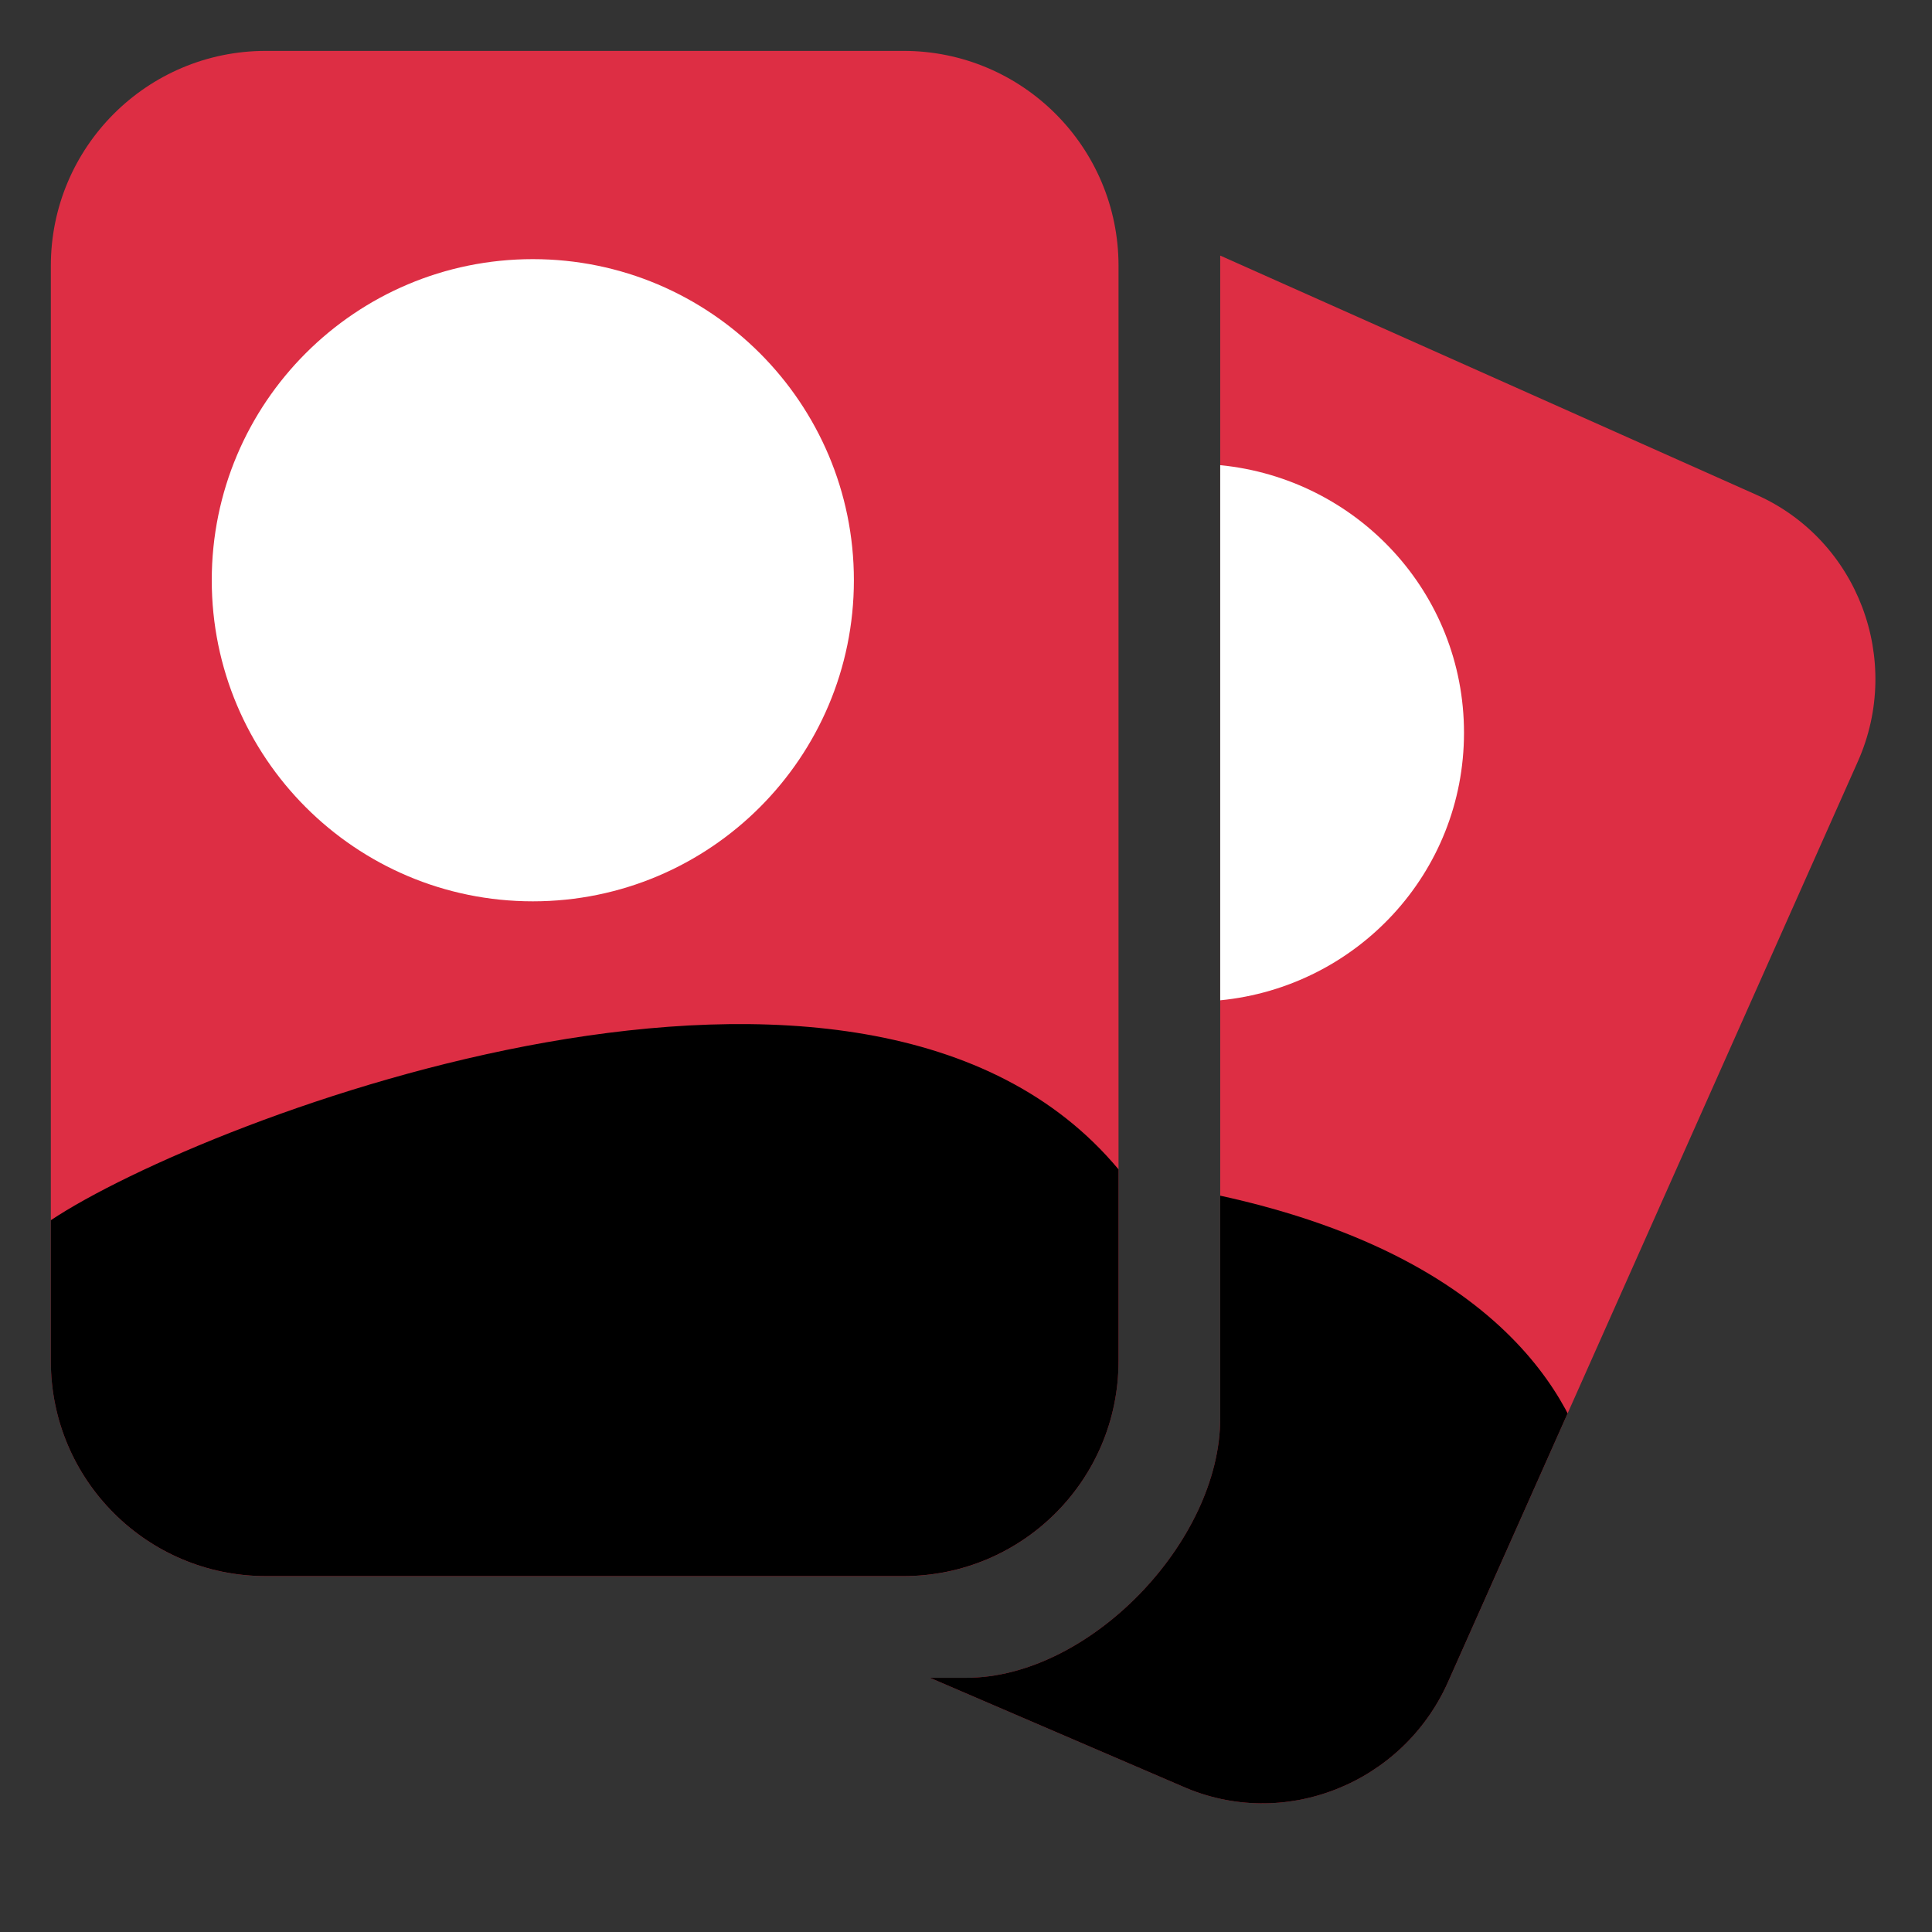 <?xml version="1.0" encoding="UTF-8" standalone="no"?><svg xmlns:dc="http://purl.org/dc/elements/1.1/" xmlns:cc="http://creativecommons.org/ns#" xmlns:rdf="http://www.w3.org/1999/02/22-rdf-syntax-ns#" xmlns:svg="http://www.w3.org/2000/svg" xmlns="http://www.w3.org/2000/svg" viewBox="0 0 47.5 47.5" style="enable-background:new 0 0 47.5 47.5;" xml:space="preserve" version="1.1" id="svg2"><rect x="0" y="0" width="47.5" height="47.5" fill="#333333" stroke="none"/><defs id="defs6"><clipPath id="clipPath16" clipPathUnits="userSpaceOnUse"><path id="path18" d="M 0,38 38,38 38,0 0,0 0,38 Z"/></clipPath><clipPath id="clipPath28" clipPathUnits="userSpaceOnUse"><path id="path30" d="M 24,10.102 C 24,7.68 21.427,5 19.005,5 l 0,0 -0.715,0 4.96,-2.133 c 1.998,-0.889 4.338,0.048 5.229,2.046 l 0,0 8.062,18.108 c 0.891,1.998 0.003,4.358 -1.995,5.247 l 0,0 L 24,32.973 24,10.102 Z"/></clipPath><clipPath id="clipPath40" clipPathUnits="userSpaceOnUse"><path id="path42" d="M 0,38 38,38 38,0 0,0 0,38 Z"/></clipPath><clipPath id="clipPath52" clipPathUnits="userSpaceOnUse"><path id="path54" d="M 5.227,37 C 2.893,37 1,35.107 1,32.773 l 0,0 0,-21.546 C 1,8.893 2.893,7 5.227,7 l 0,0 12.545,0 C 20.108,7 22,8.893 22,11.227 l 0,0 0,21.546 C 22,35.107 20.108,37 17.772,37 l 0,0 -12.545,0 z"/></clipPath><clipPath id="clipPath64" clipPathUnits="userSpaceOnUse"><path id="path66" d="M 0,38 38,38 38,0 0,0 0,38 Z"/></clipPath></defs><g transform="matrix(1.25,0,0,-1.25,0,47.5)" id="g10"><g id="g12"><g clip-path="url(#clipPath16)" id="g14"><g transform="translate(34.546,28.268)" id="g20"><path id="path22" style="fill:#dd2e44;fill-opacity:1;fill-rule:nonzero;stroke:none" d="m 0,0 -10.546,4.705 0,-22.872 c 0,-2.421 -2.573,-5.101 -4.995,-5.101 l -0.715,0 4.96,-2.133 c 1.998,-0.889 4.338,0.048 5.229,2.046 L 1.995,-5.247 C 2.886,-3.249 1.998,-0.889 0,0"/></g></g></g><g id="g24"><g clip-path="url(#clipPath28)" id="g26"><g transform="translate(30.885,10.102)" id="g32"><path id="path34" style="fill:#000000;fill-opacity:1;fill-rule:nonzero;stroke:none" d="m 0,0 c -0.99,1.98 -3.959,4.95 -12.87,4.95 -8.91,0 -2.97,-5.94 -1.98,-8.909 0.99,-2.971 4.248,-5.94 7.631,-5.94 3.383,0 6.229,0 7.219,2.969 C 0.99,-3.959 0,0 0,0"/></g></g></g><g id="g36"><g clip-path="url(#clipPath40)" id="g38"><g transform="translate(22,11.227)" id="g44"><path id="path46" style="fill:#dd2e44;fill-opacity:1;fill-rule:nonzero;stroke:none" d="m 0,0 c 0,-2.335 -1.893,-4.228 -4.228,-4.228 l -12.544,0 C -19.107,-4.228 -21,-2.335 -21,0 l 0,21.545 c 0,2.335 1.893,4.227 4.228,4.227 l 12.544,0 C -1.893,25.772 0,23.88 0,21.545 L 0,0 Z"/></g></g></g><g id="g48"><g clip-path="url(#clipPath52)" id="g50"><g transform="translate(1,14)" id="g56"><path id="path58" style="fill:#000000;fill-opacity:1;fill-rule:nonzero;stroke:none" d="m 0,0 c 3,2 16,7 21,1 6.925,-8.31 5,-3 2,-6 C 20,-8 11,-10 7,-9 3,-8 -1,-9.708 -1,-7.083 -1,-4.458 0,0 0,0"/></g></g></g><g id="g60"><g clip-path="url(#clipPath64)" id="g62"><g transform="translate(16.795,26.588)" id="g68"><path id="path70" style="fill:#ffffff;fill-opacity:1;fill-rule:nonzero;stroke:none" d="m 0,0 c 0,3.488 -2.828,6.315 -6.315,6.315 -3.488,0 -6.315,-2.827 -6.315,-6.315 0,-3.487 2.827,-6.316 6.315,-6.316 C -2.828,-6.316 0,-3.487 0,0"/></g><g transform="translate(24,28.851)" id="g72"><path id="path74" style="fill:#ffffff;fill-opacity:1;fill-rule:nonzero;stroke:none" d="m 0,0 0,-10.526 c 2.688,0.265 4.795,2.506 4.795,5.263 C 4.795,-2.505 2.688,-0.265 0,0"/></g></g></g></g></svg>
